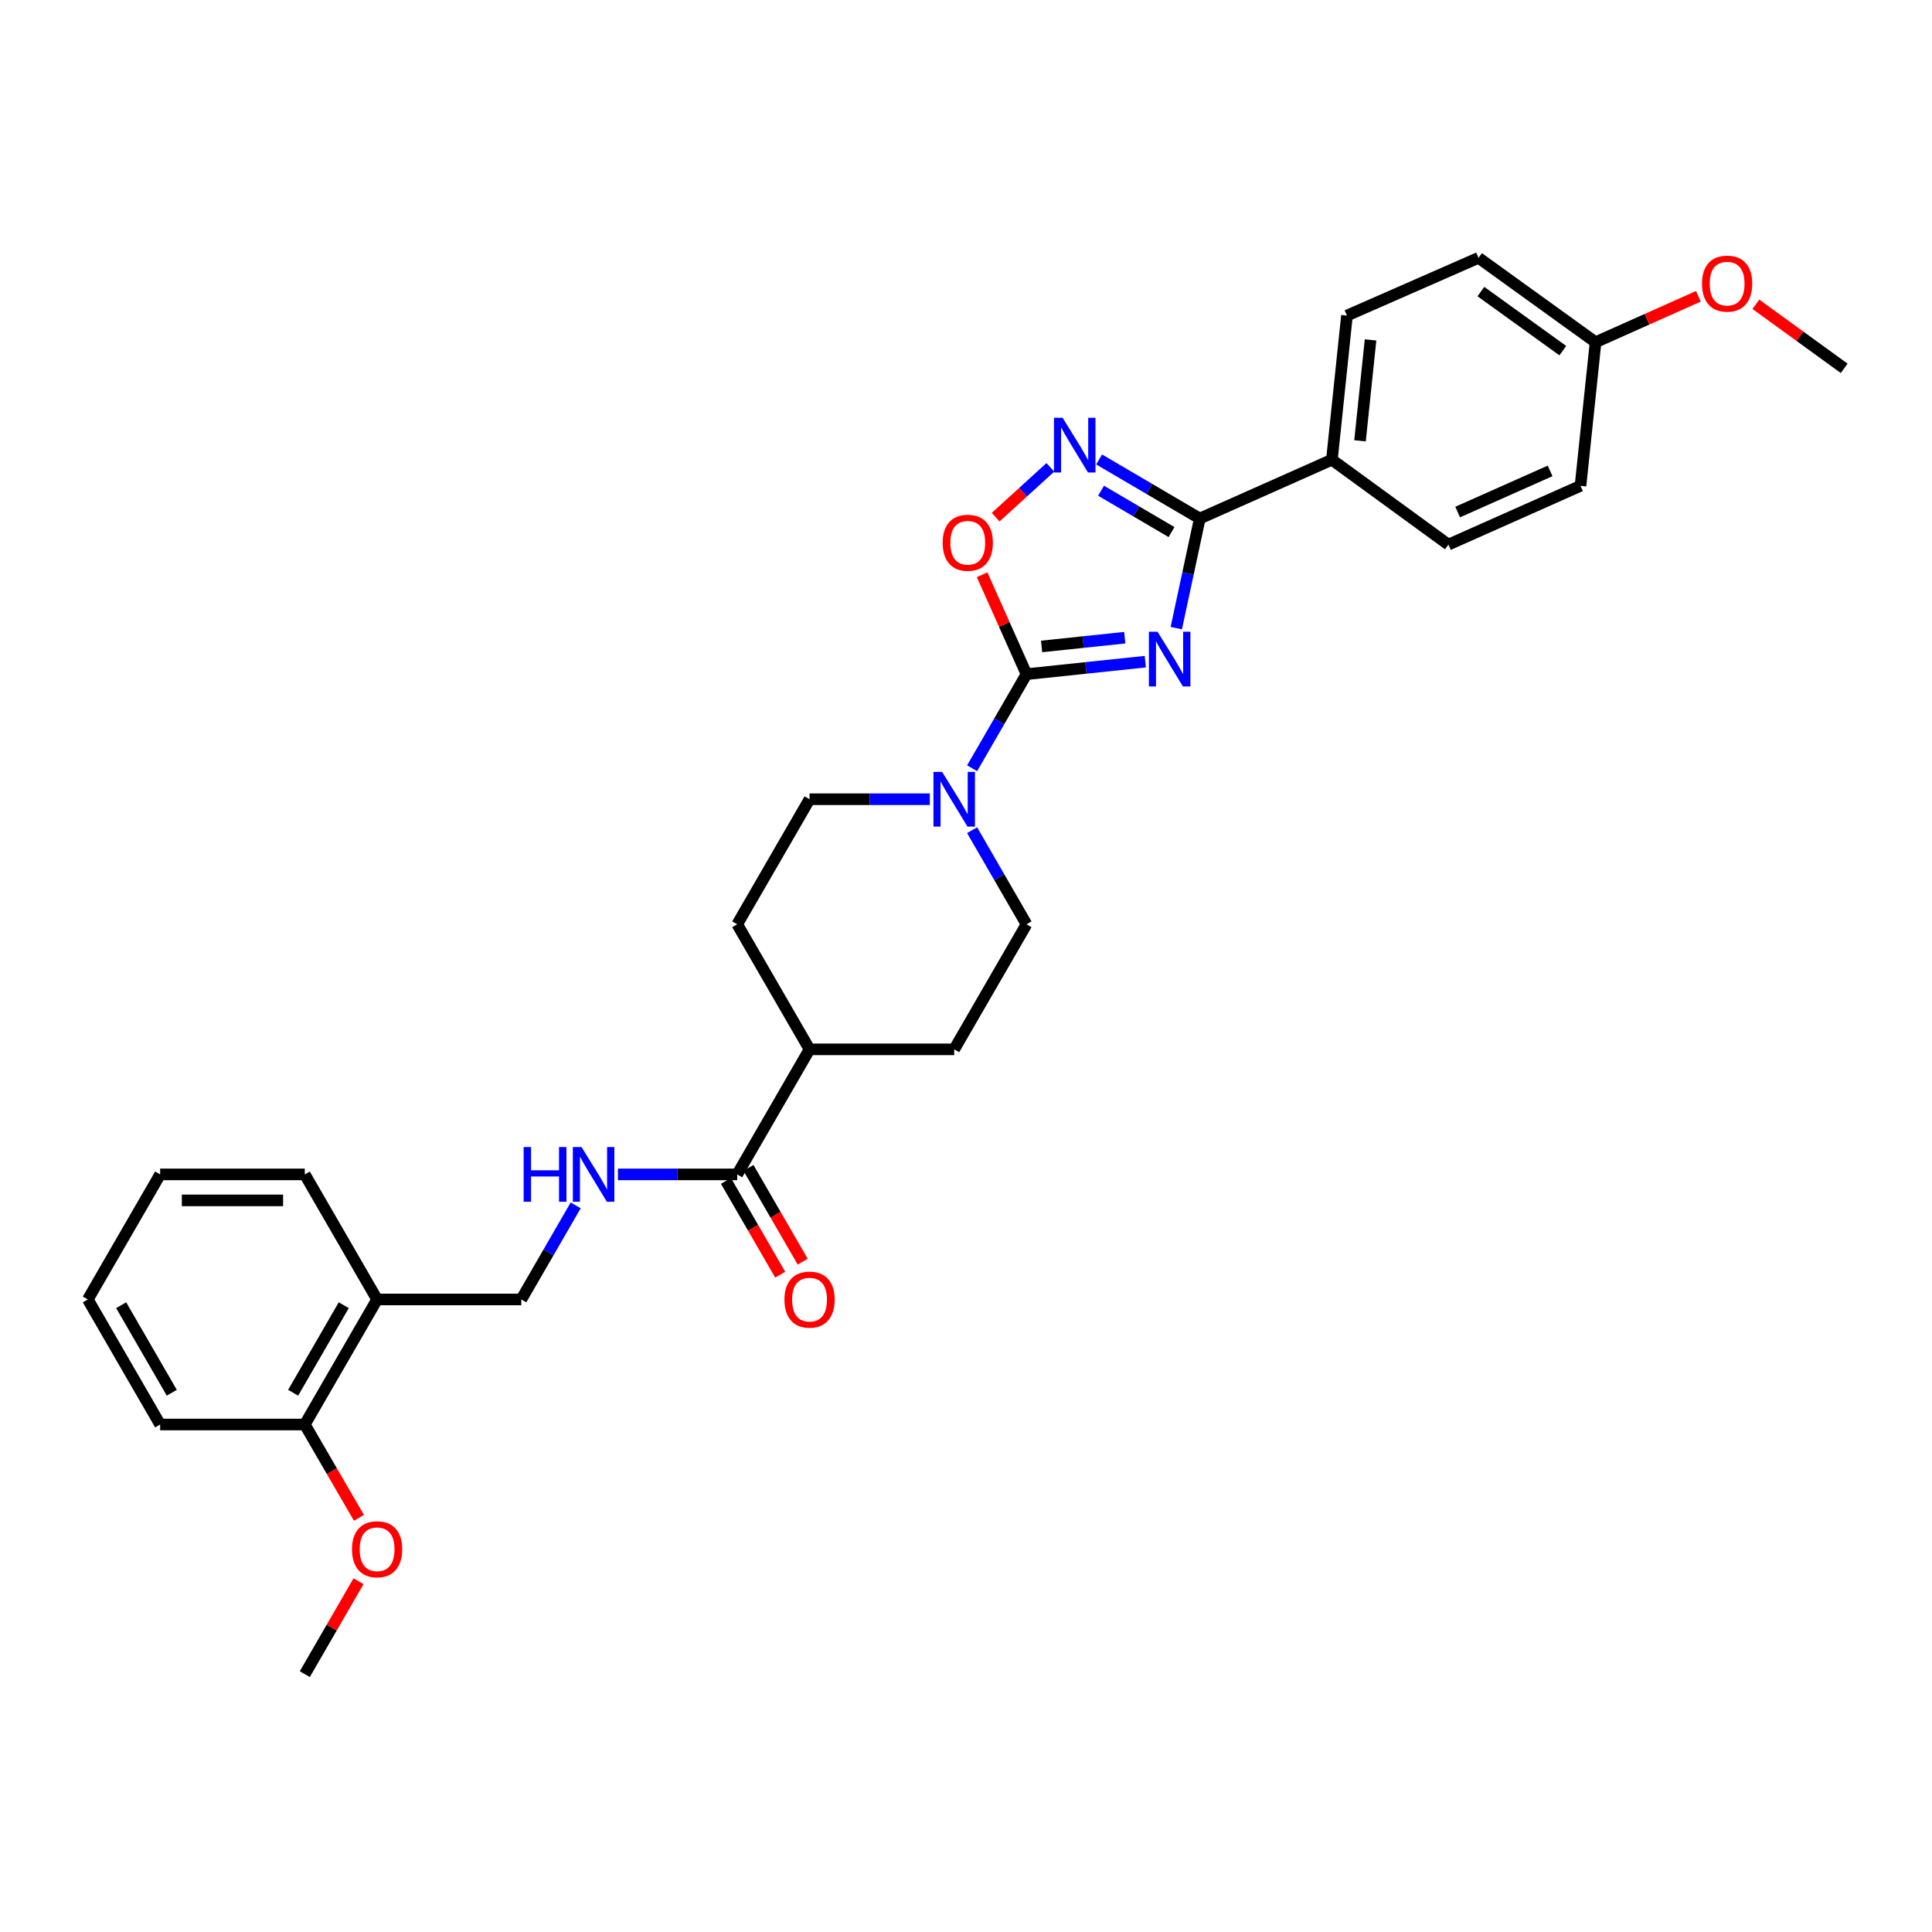 <?xml version='1.0' encoding='iso-8859-1'?>
<svg version='1.1' baseProfile='full'
              xmlns='http://www.w3.org/2000/svg'
                      xmlns:rdkit='http://www.rdkit.org/xml'
                      xmlns:xlink='http://www.w3.org/1999/xlink'
                  xml:space='preserve'
width='1000px' height='1000px' viewBox='0 0 1000 1000'>
<!-- END OF HEADER -->
<rect style='opacity:1.0;fill:#FFFFFF;stroke:none' width='1000' height='1000' x='0' y='0'> </rect>
<path class='bond-0' d='M 592.806,342.475 L 562.064,345.713' style='fill:none;fill-rule:evenodd;stroke:#0000FF;stroke-width:6px;stroke-linecap:butt;stroke-linejoin:miter;stroke-opacity:1' />
<path class='bond-0' d='M 562.064,345.713 L 531.322,348.951' style='fill:none;fill-rule:evenodd;stroke:#000000;stroke-width:6px;stroke-linecap:butt;stroke-linejoin:miter;stroke-opacity:1' />
<path class='bond-0' d='M 582.174,330.068 L 560.655,332.335' style='fill:none;fill-rule:evenodd;stroke:#0000FF;stroke-width:6px;stroke-linecap:butt;stroke-linejoin:miter;stroke-opacity:1' />
<path class='bond-0' d='M 560.655,332.335 L 539.135,334.601' style='fill:none;fill-rule:evenodd;stroke:#000000;stroke-width:6px;stroke-linecap:butt;stroke-linejoin:miter;stroke-opacity:1' />
<path class='bond-1' d='M 608.842,325.128 L 614.924,296.756' style='fill:none;fill-rule:evenodd;stroke:#0000FF;stroke-width:6px;stroke-linecap:butt;stroke-linejoin:miter;stroke-opacity:1' />
<path class='bond-1' d='M 614.924,296.756 L 621.005,268.385' style='fill:none;fill-rule:evenodd;stroke:#000000;stroke-width:6px;stroke-linecap:butt;stroke-linejoin:miter;stroke-opacity:1' />
<path class='bond-3' d='M 531.322,348.951 L 519.829,323.213' style='fill:none;fill-rule:evenodd;stroke:#000000;stroke-width:6px;stroke-linecap:butt;stroke-linejoin:miter;stroke-opacity:1' />
<path class='bond-3' d='M 519.829,323.213 L 508.336,297.476' style='fill:none;fill-rule:evenodd;stroke:#FF0000;stroke-width:6px;stroke-linecap:butt;stroke-linejoin:miter;stroke-opacity:1' />
<path class='bond-4' d='M 531.322,348.951 L 517.242,373.301' style='fill:none;fill-rule:evenodd;stroke:#000000;stroke-width:6px;stroke-linecap:butt;stroke-linejoin:miter;stroke-opacity:1' />
<path class='bond-4' d='M 517.242,373.301 L 503.163,397.65' style='fill:none;fill-rule:evenodd;stroke:#0000FF;stroke-width:6px;stroke-linecap:butt;stroke-linejoin:miter;stroke-opacity:1' />
<path class='bond-2' d='M 621.005,268.385 L 594.949,253.099' style='fill:none;fill-rule:evenodd;stroke:#000000;stroke-width:6px;stroke-linecap:butt;stroke-linejoin:miter;stroke-opacity:1' />
<path class='bond-2' d='M 594.949,253.099 L 568.892,237.813' style='fill:none;fill-rule:evenodd;stroke:#0000FF;stroke-width:6px;stroke-linecap:butt;stroke-linejoin:miter;stroke-opacity:1' />
<path class='bond-2' d='M 606.381,275.402 L 588.142,264.702' style='fill:none;fill-rule:evenodd;stroke:#000000;stroke-width:6px;stroke-linecap:butt;stroke-linejoin:miter;stroke-opacity:1' />
<path class='bond-2' d='M 588.142,264.702 L 569.902,254.002' style='fill:none;fill-rule:evenodd;stroke:#0000FF;stroke-width:6px;stroke-linecap:butt;stroke-linejoin:miter;stroke-opacity:1' />
<path class='bond-7' d='M 621.005,268.385 L 689.389,237.96' style='fill:none;fill-rule:evenodd;stroke:#000000;stroke-width:6px;stroke-linecap:butt;stroke-linejoin:miter;stroke-opacity:1' />
<path class='bond-30' d='M 543.664,241.902 L 529.511,254.796' style='fill:none;fill-rule:evenodd;stroke:#0000FF;stroke-width:6px;stroke-linecap:butt;stroke-linejoin:miter;stroke-opacity:1' />
<path class='bond-30' d='M 529.511,254.796 L 515.358,267.69' style='fill:none;fill-rule:evenodd;stroke:#FF0000;stroke-width:6px;stroke-linecap:butt;stroke-linejoin:miter;stroke-opacity:1' />
<path class='bond-10' d='M 481.282,413.68 L 450.153,413.68' style='fill:none;fill-rule:evenodd;stroke:#0000FF;stroke-width:6px;stroke-linecap:butt;stroke-linejoin:miter;stroke-opacity:1' />
<path class='bond-10' d='M 450.153,413.68 L 419.023,413.68' style='fill:none;fill-rule:evenodd;stroke:#000000;stroke-width:6px;stroke-linecap:butt;stroke-linejoin:miter;stroke-opacity:1' />
<path class='bond-11' d='M 503.163,429.709 L 517.242,454.059' style='fill:none;fill-rule:evenodd;stroke:#0000FF;stroke-width:6px;stroke-linecap:butt;stroke-linejoin:miter;stroke-opacity:1' />
<path class='bond-11' d='M 517.242,454.059 L 531.322,478.409' style='fill:none;fill-rule:evenodd;stroke:#000000;stroke-width:6px;stroke-linecap:butt;stroke-linejoin:miter;stroke-opacity:1' />
<path class='bond-5' d='M 381.581,607.867 L 419.023,543.138' style='fill:none;fill-rule:evenodd;stroke:#000000;stroke-width:6px;stroke-linecap:butt;stroke-linejoin:miter;stroke-opacity:1' />
<path class='bond-6' d='M 381.581,607.867 L 350.713,607.867' style='fill:none;fill-rule:evenodd;stroke:#000000;stroke-width:6px;stroke-linecap:butt;stroke-linejoin:miter;stroke-opacity:1' />
<path class='bond-6' d='M 350.713,607.867 L 319.846,607.867' style='fill:none;fill-rule:evenodd;stroke:#0000FF;stroke-width:6px;stroke-linecap:butt;stroke-linejoin:miter;stroke-opacity:1' />
<path class='bond-13' d='M 375.758,611.235 L 389.797,635.504' style='fill:none;fill-rule:evenodd;stroke:#000000;stroke-width:6px;stroke-linecap:butt;stroke-linejoin:miter;stroke-opacity:1' />
<path class='bond-13' d='M 389.797,635.504 L 403.836,659.774' style='fill:none;fill-rule:evenodd;stroke:#FF0000;stroke-width:6px;stroke-linecap:butt;stroke-linejoin:miter;stroke-opacity:1' />
<path class='bond-13' d='M 387.403,604.499 L 401.442,628.769' style='fill:none;fill-rule:evenodd;stroke:#000000;stroke-width:6px;stroke-linecap:butt;stroke-linejoin:miter;stroke-opacity:1' />
<path class='bond-13' d='M 401.442,628.769 L 415.481,653.038' style='fill:none;fill-rule:evenodd;stroke:#FF0000;stroke-width:6px;stroke-linecap:butt;stroke-linejoin:miter;stroke-opacity:1' />
<path class='bond-12' d='M 297.979,623.896 L 283.9,648.246' style='fill:none;fill-rule:evenodd;stroke:#0000FF;stroke-width:6px;stroke-linecap:butt;stroke-linejoin:miter;stroke-opacity:1' />
<path class='bond-12' d='M 283.9,648.246 L 269.82,672.596' style='fill:none;fill-rule:evenodd;stroke:#000000;stroke-width:6px;stroke-linecap:butt;stroke-linejoin:miter;stroke-opacity:1' />
<path class='bond-17' d='M 689.389,237.96 L 697.184,163.343' style='fill:none;fill-rule:evenodd;stroke:#000000;stroke-width:6px;stroke-linecap:butt;stroke-linejoin:miter;stroke-opacity:1' />
<path class='bond-17' d='M 703.938,228.165 L 709.394,175.934' style='fill:none;fill-rule:evenodd;stroke:#000000;stroke-width:6px;stroke-linecap:butt;stroke-linejoin:miter;stroke-opacity:1' />
<path class='bond-18' d='M 689.389,237.96 L 749.686,281.89' style='fill:none;fill-rule:evenodd;stroke:#000000;stroke-width:6px;stroke-linecap:butt;stroke-linejoin:miter;stroke-opacity:1' />
<path class='bond-8' d='M 195.188,672.596 L 269.82,672.596' style='fill:none;fill-rule:evenodd;stroke:#000000;stroke-width:6px;stroke-linecap:butt;stroke-linejoin:miter;stroke-opacity:1' />
<path class='bond-14' d='M 195.188,672.596 L 157.761,737.325' style='fill:none;fill-rule:evenodd;stroke:#000000;stroke-width:6px;stroke-linecap:butt;stroke-linejoin:miter;stroke-opacity:1' />
<path class='bond-14' d='M 177.928,675.571 L 151.729,720.882' style='fill:none;fill-rule:evenodd;stroke:#000000;stroke-width:6px;stroke-linecap:butt;stroke-linejoin:miter;stroke-opacity:1' />
<path class='bond-24' d='M 195.188,672.596 L 157.761,607.867' style='fill:none;fill-rule:evenodd;stroke:#000000;stroke-width:6px;stroke-linecap:butt;stroke-linejoin:miter;stroke-opacity:1' />
<path class='bond-9' d='M 419.023,543.138 L 493.894,543.138' style='fill:none;fill-rule:evenodd;stroke:#000000;stroke-width:6px;stroke-linecap:butt;stroke-linejoin:miter;stroke-opacity:1' />
<path class='bond-32' d='M 419.023,543.138 L 381.581,478.409' style='fill:none;fill-rule:evenodd;stroke:#000000;stroke-width:6px;stroke-linecap:butt;stroke-linejoin:miter;stroke-opacity:1' />
<path class='bond-15' d='M 419.023,413.68 L 381.581,478.409' style='fill:none;fill-rule:evenodd;stroke:#000000;stroke-width:6px;stroke-linecap:butt;stroke-linejoin:miter;stroke-opacity:1' />
<path class='bond-16' d='M 531.322,478.409 L 493.894,543.138' style='fill:none;fill-rule:evenodd;stroke:#000000;stroke-width:6px;stroke-linecap:butt;stroke-linejoin:miter;stroke-opacity:1' />
<path class='bond-22' d='M 157.761,737.325 L 171.778,761.478' style='fill:none;fill-rule:evenodd;stroke:#000000;stroke-width:6px;stroke-linecap:butt;stroke-linejoin:miter;stroke-opacity:1' />
<path class='bond-22' d='M 171.778,761.478 L 185.796,785.63' style='fill:none;fill-rule:evenodd;stroke:#FF0000;stroke-width:6px;stroke-linecap:butt;stroke-linejoin:miter;stroke-opacity:1' />
<path class='bond-25' d='M 157.761,737.325 L 82.89,737.325' style='fill:none;fill-rule:evenodd;stroke:#000000;stroke-width:6px;stroke-linecap:butt;stroke-linejoin:miter;stroke-opacity:1' />
<path class='bond-21' d='M 697.184,163.343 L 765.284,133.456' style='fill:none;fill-rule:evenodd;stroke:#000000;stroke-width:6px;stroke-linecap:butt;stroke-linejoin:miter;stroke-opacity:1' />
<path class='bond-20' d='M 749.686,281.89 L 818.062,251.465' style='fill:none;fill-rule:evenodd;stroke:#000000;stroke-width:6px;stroke-linecap:butt;stroke-linejoin:miter;stroke-opacity:1' />
<path class='bond-20' d='M 754.474,265.035 L 802.337,243.738' style='fill:none;fill-rule:evenodd;stroke:#000000;stroke-width:6px;stroke-linecap:butt;stroke-linejoin:miter;stroke-opacity:1' />
<path class='bond-19' d='M 825.865,177.132 L 818.062,251.465' style='fill:none;fill-rule:evenodd;stroke:#000000;stroke-width:6px;stroke-linecap:butt;stroke-linejoin:miter;stroke-opacity:1' />
<path class='bond-23' d='M 825.865,177.132 L 852.479,165.246' style='fill:none;fill-rule:evenodd;stroke:#000000;stroke-width:6px;stroke-linecap:butt;stroke-linejoin:miter;stroke-opacity:1' />
<path class='bond-23' d='M 852.479,165.246 L 879.092,153.361' style='fill:none;fill-rule:evenodd;stroke:#FF0000;stroke-width:6px;stroke-linecap:butt;stroke-linejoin:miter;stroke-opacity:1' />
<path class='bond-31' d='M 825.865,177.132 L 765.284,133.456' style='fill:none;fill-rule:evenodd;stroke:#000000;stroke-width:6px;stroke-linecap:butt;stroke-linejoin:miter;stroke-opacity:1' />
<path class='bond-31' d='M 808.91,181.493 L 766.504,150.92' style='fill:none;fill-rule:evenodd;stroke:#000000;stroke-width:6px;stroke-linecap:butt;stroke-linejoin:miter;stroke-opacity:1' />
<path class='bond-26' d='M 185.573,818.444 L 171.667,842.494' style='fill:none;fill-rule:evenodd;stroke:#FF0000;stroke-width:6px;stroke-linecap:butt;stroke-linejoin:miter;stroke-opacity:1' />
<path class='bond-26' d='M 171.667,842.494 L 157.761,866.544' style='fill:none;fill-rule:evenodd;stroke:#000000;stroke-width:6px;stroke-linecap:butt;stroke-linejoin:miter;stroke-opacity:1' />
<path class='bond-27' d='M 908.828,157.502 L 931.687,174.073' style='fill:none;fill-rule:evenodd;stroke:#FF0000;stroke-width:6px;stroke-linecap:butt;stroke-linejoin:miter;stroke-opacity:1' />
<path class='bond-27' d='M 931.687,174.073 L 954.545,190.645' style='fill:none;fill-rule:evenodd;stroke:#000000;stroke-width:6px;stroke-linecap:butt;stroke-linejoin:miter;stroke-opacity:1' />
<path class='bond-28' d='M 157.761,607.867 L 82.89,607.867' style='fill:none;fill-rule:evenodd;stroke:#000000;stroke-width:6px;stroke-linecap:butt;stroke-linejoin:miter;stroke-opacity:1' />
<path class='bond-28' d='M 146.53,621.319 L 94.121,621.319' style='fill:none;fill-rule:evenodd;stroke:#000000;stroke-width:6px;stroke-linecap:butt;stroke-linejoin:miter;stroke-opacity:1' />
<path class='bond-33' d='M 82.89,737.325 L 45.455,672.596' style='fill:none;fill-rule:evenodd;stroke:#000000;stroke-width:6px;stroke-linecap:butt;stroke-linejoin:miter;stroke-opacity:1' />
<path class='bond-33' d='M 88.92,720.88 L 62.715,675.57' style='fill:none;fill-rule:evenodd;stroke:#000000;stroke-width:6px;stroke-linecap:butt;stroke-linejoin:miter;stroke-opacity:1' />
<path class='bond-29' d='M 82.89,607.867 L 45.455,672.596' style='fill:none;fill-rule:evenodd;stroke:#000000;stroke-width:6px;stroke-linecap:butt;stroke-linejoin:miter;stroke-opacity:1' />
<path  class='atom-0' d='M 599.148 326.988
L 608.428 341.988
Q 609.348 343.468, 610.828 346.148
Q 612.308 348.828, 612.388 348.988
L 612.388 326.988
L 616.148 326.988
L 616.148 355.308
L 612.268 355.308
L 602.308 338.908
Q 601.148 336.988, 599.908 334.788
Q 598.708 332.588, 598.348 331.908
L 598.348 355.308
L 594.668 355.308
L 594.668 326.988
L 599.148 326.988
' fill='#0000FF'/>
<path  class='atom-3' d='M 550.016 216.252
L 559.296 231.252
Q 560.216 232.732, 561.696 235.412
Q 563.176 238.092, 563.256 238.252
L 563.256 216.252
L 567.016 216.252
L 567.016 244.572
L 563.136 244.572
L 553.176 228.172
Q 552.016 226.252, 550.776 224.052
Q 549.576 221.852, 549.216 221.172
L 549.216 244.572
L 545.536 244.572
L 545.536 216.252
L 550.016 216.252
' fill='#0000FF'/>
<path  class='atom-4' d='M 487.912 280.931
Q 487.912 274.131, 491.272 270.331
Q 494.632 266.531, 500.912 266.531
Q 507.192 266.531, 510.552 270.331
Q 513.912 274.131, 513.912 280.931
Q 513.912 287.811, 510.512 291.731
Q 507.112 295.611, 500.912 295.611
Q 494.672 295.611, 491.272 291.731
Q 487.912 287.851, 487.912 280.931
M 500.912 292.411
Q 505.232 292.411, 507.552 289.531
Q 509.912 286.611, 509.912 280.931
Q 509.912 275.371, 507.552 272.571
Q 505.232 269.731, 500.912 269.731
Q 496.592 269.731, 494.232 272.531
Q 491.912 275.331, 491.912 280.931
Q 491.912 286.651, 494.232 289.531
Q 496.592 292.411, 500.912 292.411
' fill='#FF0000'/>
<path  class='atom-5' d='M 487.634 399.52
L 496.914 414.52
Q 497.834 416, 499.314 418.68
Q 500.794 421.36, 500.874 421.52
L 500.874 399.52
L 504.634 399.52
L 504.634 427.84
L 500.754 427.84
L 490.794 411.44
Q 489.634 409.52, 488.394 407.32
Q 487.194 405.12, 486.834 404.44
L 486.834 427.84
L 483.154 427.84
L 483.154 399.52
L 487.634 399.52
' fill='#0000FF'/>
<path  class='atom-7' d='M 271.028 593.707
L 274.868 593.707
L 274.868 605.747
L 289.348 605.747
L 289.348 593.707
L 293.188 593.707
L 293.188 622.027
L 289.348 622.027
L 289.348 608.947
L 274.868 608.947
L 274.868 622.027
L 271.028 622.027
L 271.028 593.707
' fill='#0000FF'/>
<path  class='atom-7' d='M 300.988 593.707
L 310.268 608.707
Q 311.188 610.187, 312.668 612.867
Q 314.148 615.547, 314.228 615.707
L 314.228 593.707
L 317.988 593.707
L 317.988 622.027
L 314.108 622.027
L 304.148 605.627
Q 302.988 603.707, 301.748 601.507
Q 300.548 599.307, 300.188 598.627
L 300.188 622.027
L 296.508 622.027
L 296.508 593.707
L 300.988 593.707
' fill='#0000FF'/>
<path  class='atom-14' d='M 406.023 672.676
Q 406.023 665.876, 409.383 662.076
Q 412.743 658.276, 419.023 658.276
Q 425.303 658.276, 428.663 662.076
Q 432.023 665.876, 432.023 672.676
Q 432.023 679.556, 428.623 683.476
Q 425.223 687.356, 419.023 687.356
Q 412.783 687.356, 409.383 683.476
Q 406.023 679.596, 406.023 672.676
M 419.023 684.156
Q 423.343 684.156, 425.663 681.276
Q 428.023 678.356, 428.023 672.676
Q 428.023 667.116, 425.663 664.316
Q 423.343 661.476, 419.023 661.476
Q 414.703 661.476, 412.343 664.276
Q 410.023 667.076, 410.023 672.676
Q 410.023 678.396, 412.343 681.276
Q 414.703 684.156, 419.023 684.156
' fill='#FF0000'/>
<path  class='atom-23' d='M 182.188 801.895
Q 182.188 795.095, 185.548 791.295
Q 188.908 787.495, 195.188 787.495
Q 201.468 787.495, 204.828 791.295
Q 208.188 795.095, 208.188 801.895
Q 208.188 808.775, 204.788 812.695
Q 201.388 816.575, 195.188 816.575
Q 188.948 816.575, 185.548 812.695
Q 182.188 808.815, 182.188 801.895
M 195.188 813.375
Q 199.508 813.375, 201.828 810.495
Q 204.188 807.575, 204.188 801.895
Q 204.188 796.335, 201.828 793.535
Q 199.508 790.695, 195.188 790.695
Q 190.868 790.695, 188.508 793.495
Q 186.188 796.295, 186.188 801.895
Q 186.188 807.615, 188.508 810.495
Q 190.868 813.375, 195.188 813.375
' fill='#FF0000'/>
<path  class='atom-24' d='M 880.957 146.802
Q 880.957 140.002, 884.317 136.202
Q 887.677 132.402, 893.957 132.402
Q 900.237 132.402, 903.597 136.202
Q 906.957 140.002, 906.957 146.802
Q 906.957 153.682, 903.557 157.602
Q 900.157 161.482, 893.957 161.482
Q 887.717 161.482, 884.317 157.602
Q 880.957 153.722, 880.957 146.802
M 893.957 158.282
Q 898.277 158.282, 900.597 155.402
Q 902.957 152.482, 902.957 146.802
Q 902.957 141.242, 900.597 138.442
Q 898.277 135.602, 893.957 135.602
Q 889.637 135.602, 887.277 138.402
Q 884.957 141.202, 884.957 146.802
Q 884.957 152.522, 887.277 155.402
Q 889.637 158.282, 893.957 158.282
' fill='#FF0000'/>
</svg>
